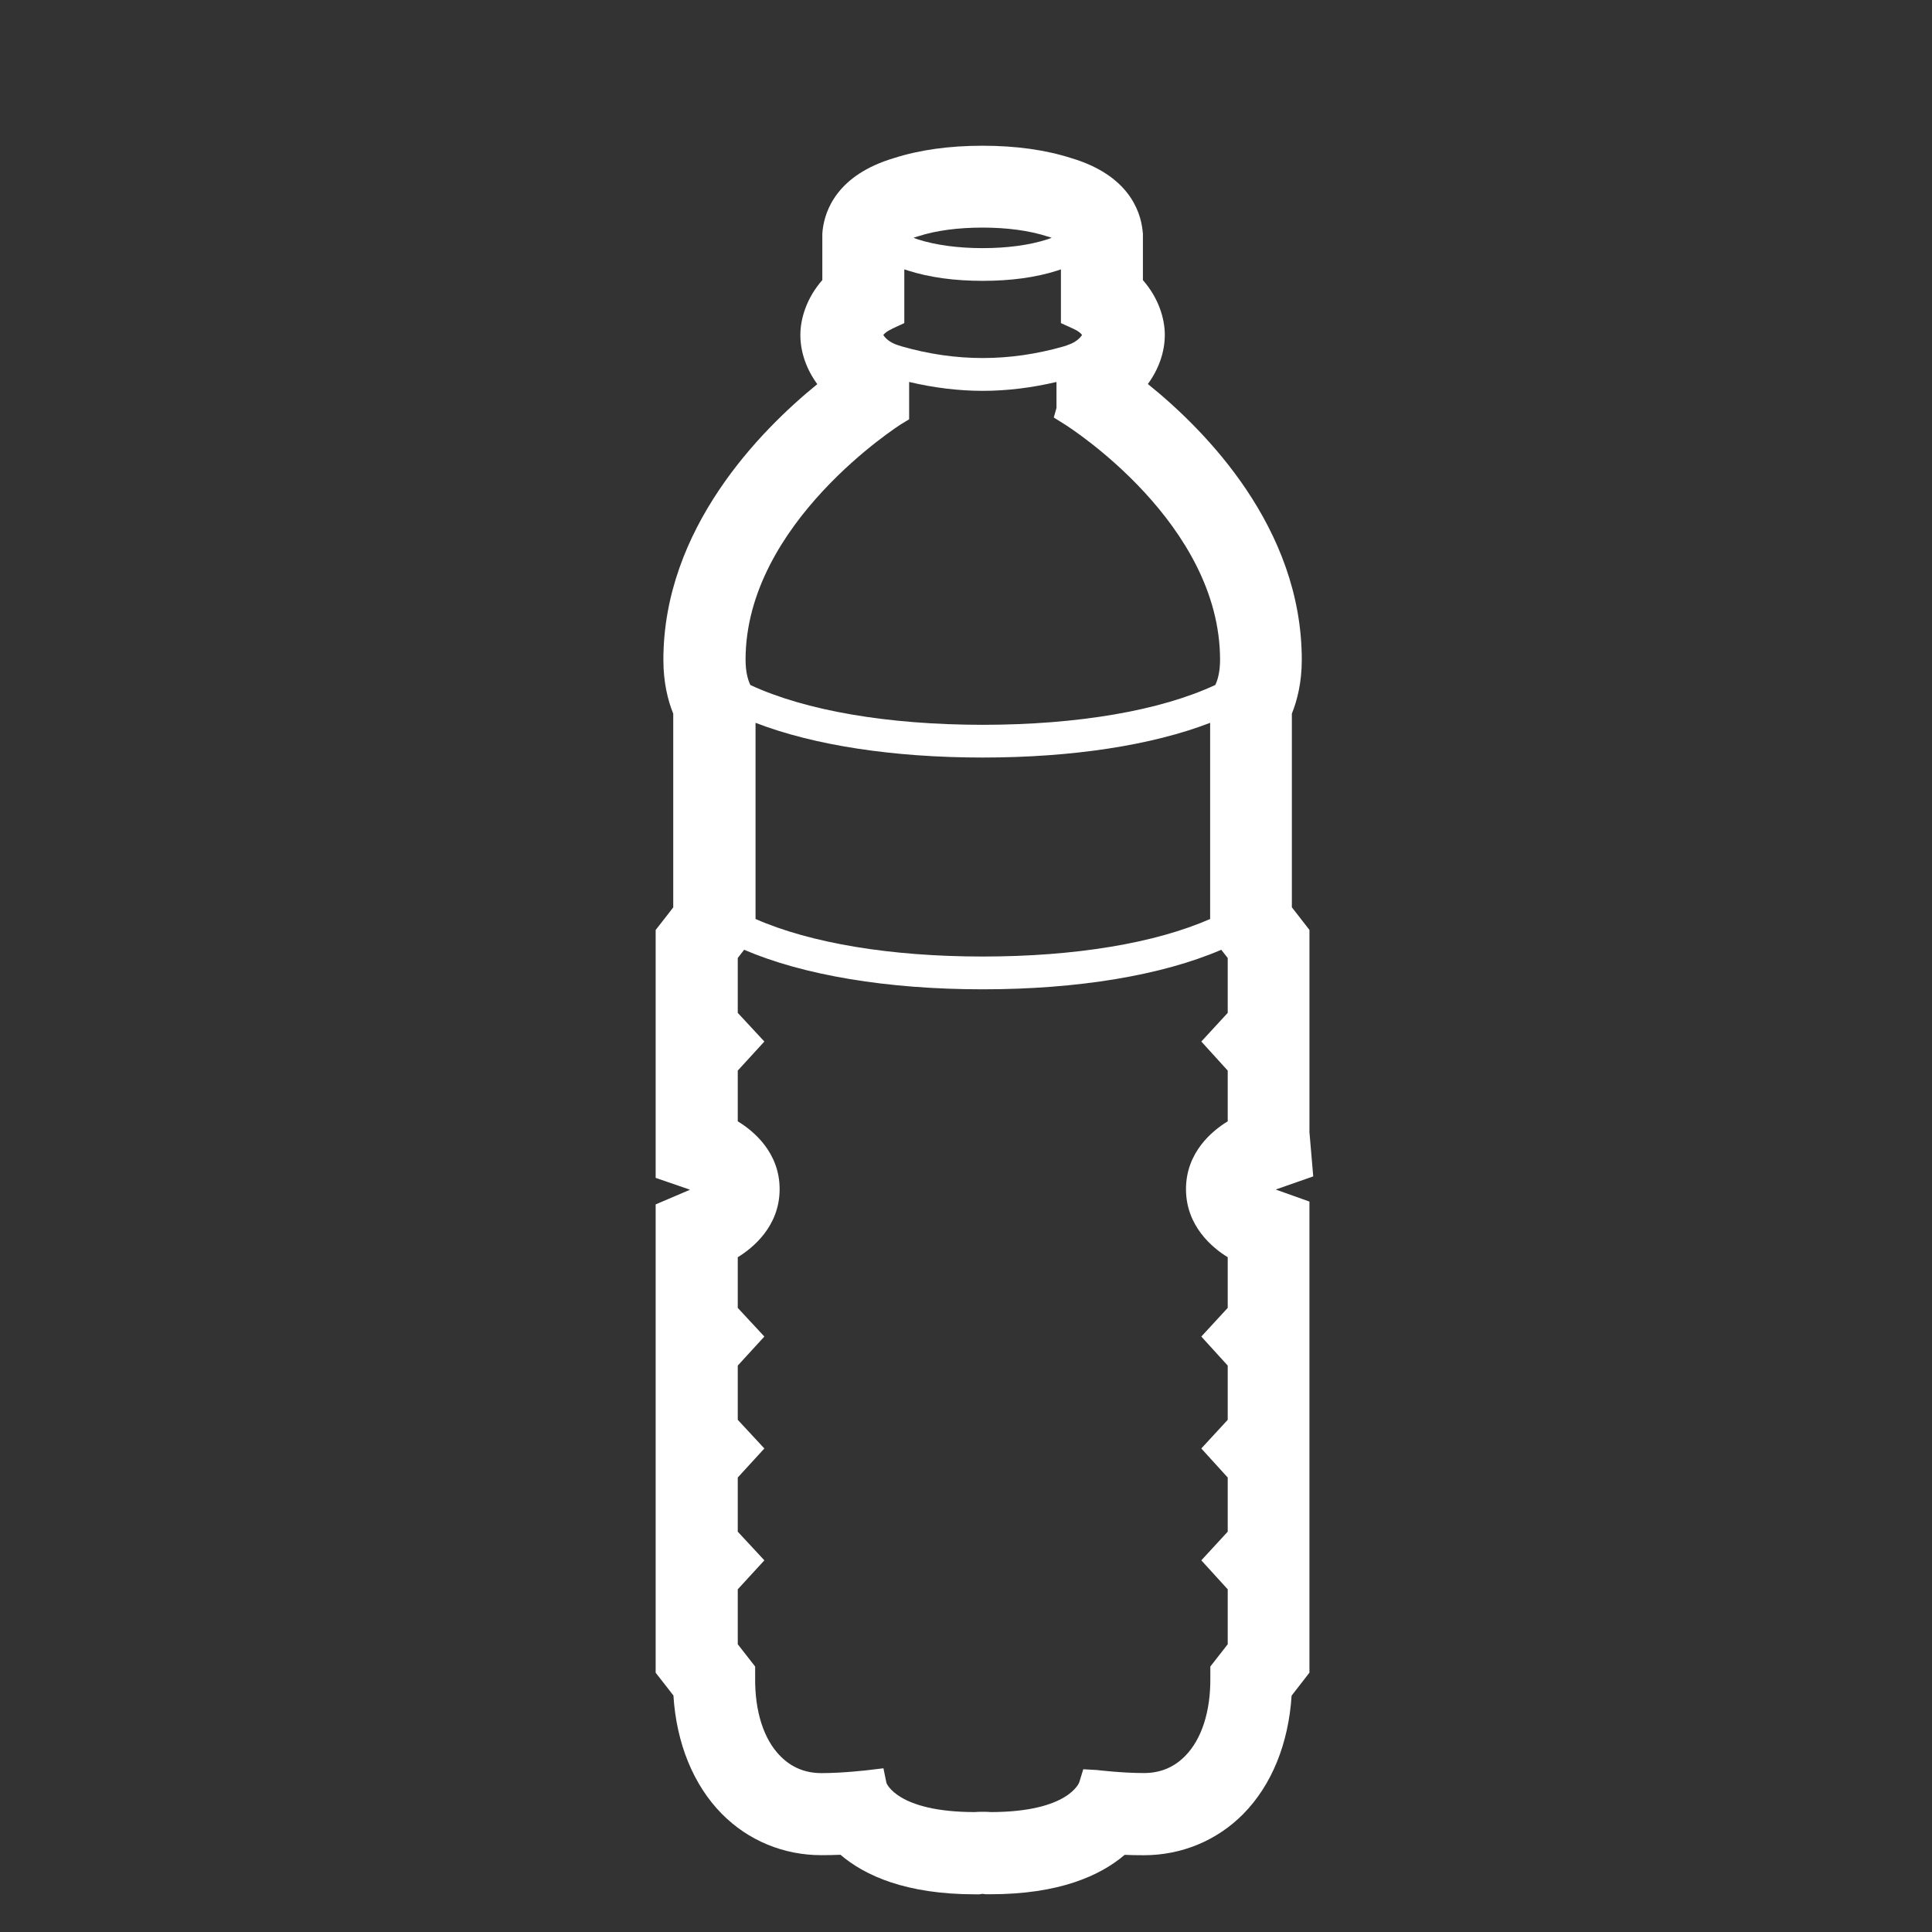 <?xml version="1.0" encoding="UTF-8"?>
<svg id="Layer_2" data-name="Layer 2" xmlns="http://www.w3.org/2000/svg" viewBox="6 6 30 30">
  <rect x="6" y="6" width="30" height="30" fill="#333333" stroke="none"/>
  <defs>
    <style>
      .cls-1 {
        fill: #ffffff;
      }
    </style>
  </defs>
  <path class="cls-1" d="m26.333,23.565v-3.125l-.215-.277-.058-.074v-3.008c.083-.205.154-.485.154-.835,0-2.053-1.497-3.564-2.39-4.283.167-.229.263-.493.263-.764,0-.251-.096-.572-.34-.849v-.722l-.006-.056c-.035-.304-.224-.854-1.107-1.117-.4-.128-.861-.192-1.377-.192s-.977.064-1.376.192c-.883.263-1.071.813-1.107,1.117l-.005.056v.721c-.244.277-.341.6-.341.851,0,.271.096.537.263.765-.885.719-2.39,2.243-2.39,4.282,0,.351.07.63.153.835v3.008l-.057.074-.216.277v3.849l.534.184-.534.228v7.272l.214.274.062.08c.046.742.31,1.391.754,1.84.409.412.955.639,1.542.639.1,0,.201-.002.298-.006.379.324,1.017.614,2.092.614h.061l.053-.007.054.006h.062c1.074.001,1.712-.289,2.091-.612.096.004.197.006.297.006.586,0,1.135-.227,1.543-.639.442-.448.704-1.093.752-1.839l.063-.081.214-.276v-7.315l-.524-.187.583-.204-.06-.7Zm-6.075-13.896c.273-.089.617-.135.999-.135s.728.047,1.006.137c.025.007.048.015.068.021-.023.009-.043.017-.072.026-.276.089-.623.135-1.002.135s-.724-.047-.999-.134c-.03-.009-.05-.019-.073-.028.021-.007.045-.015.074-.023m-.412,1.439l.195-.09v-.834c.023.007.044.014.06.019.332.106.721.159,1.156.159s.825-.052,1.159-.159c.016-.005.036-.012.057-.019v.834l.197.09c.075.034.113.07.131.094-.026.041-.089.112-.224.157l-.015.006-.053.017c-.837.238-1.664.238-2.5,0l-.062-.02-.008-.002c-.135-.044-.198-.116-.224-.157.017-.024.057-.06.133-.094m.146,1.477l.122-.074v-.58c.382.09.766.138,1.143.138s.762-.048,1.145-.138v.403l-.042.149.161.101c.1.062,2.421,1.547,2.421,3.661,0,.206-.045.333-.074.391-.856.399-2.134.618-3.611.619-1.476-.001-2.751-.22-3.608-.618-.031-.061-.075-.189-.075-.392,0-2.125,2.395-3.645,2.419-3.661m4.795,4.64v3.046c-.856.376-2.099.583-3.531.583s-2.674-.208-3.528-.583v-3.046c.904.349,2.138.539,3.528.539s2.626-.19,3.531-.539m.273,4.504l-.41.445.41.451v.788c-.235.143-.648.477-.648,1.053s.414.914.648,1.057v.787l-.41.445.41.451v.842l-.41.445.41.451v.841l-.41.445.41.45v.853l-.27.346v.168c.006.527-.134.962-.393,1.223-.172.175-.386.263-.637.263-.341,0-.725-.046-.729-.047l-.214-.012-.062.202s-.157.461-1.371.463c-.057-.006-.197-.006-.255,0-1.206-.002-1.367-.451-1.368-.451l-.047-.229-.233.028s-.389.047-.729.047c-.251,0-.464-.087-.638-.263-.259-.261-.399-.695-.392-1.227v-.165l-.27-.346v-.853l.413-.45-.413-.445v-.841l.413-.451-.413-.445v-.842l.413-.451-.413-.445v-.787c.234-.143.65-.48.65-1.057s-.415-.91-.65-1.053v-.788l.413-.451-.413-.445v-.852l.099-.128c.92.395,2.221.614,3.705.614s2.787-.219,3.704-.614l.1.128v.852Z"/>
</svg>
